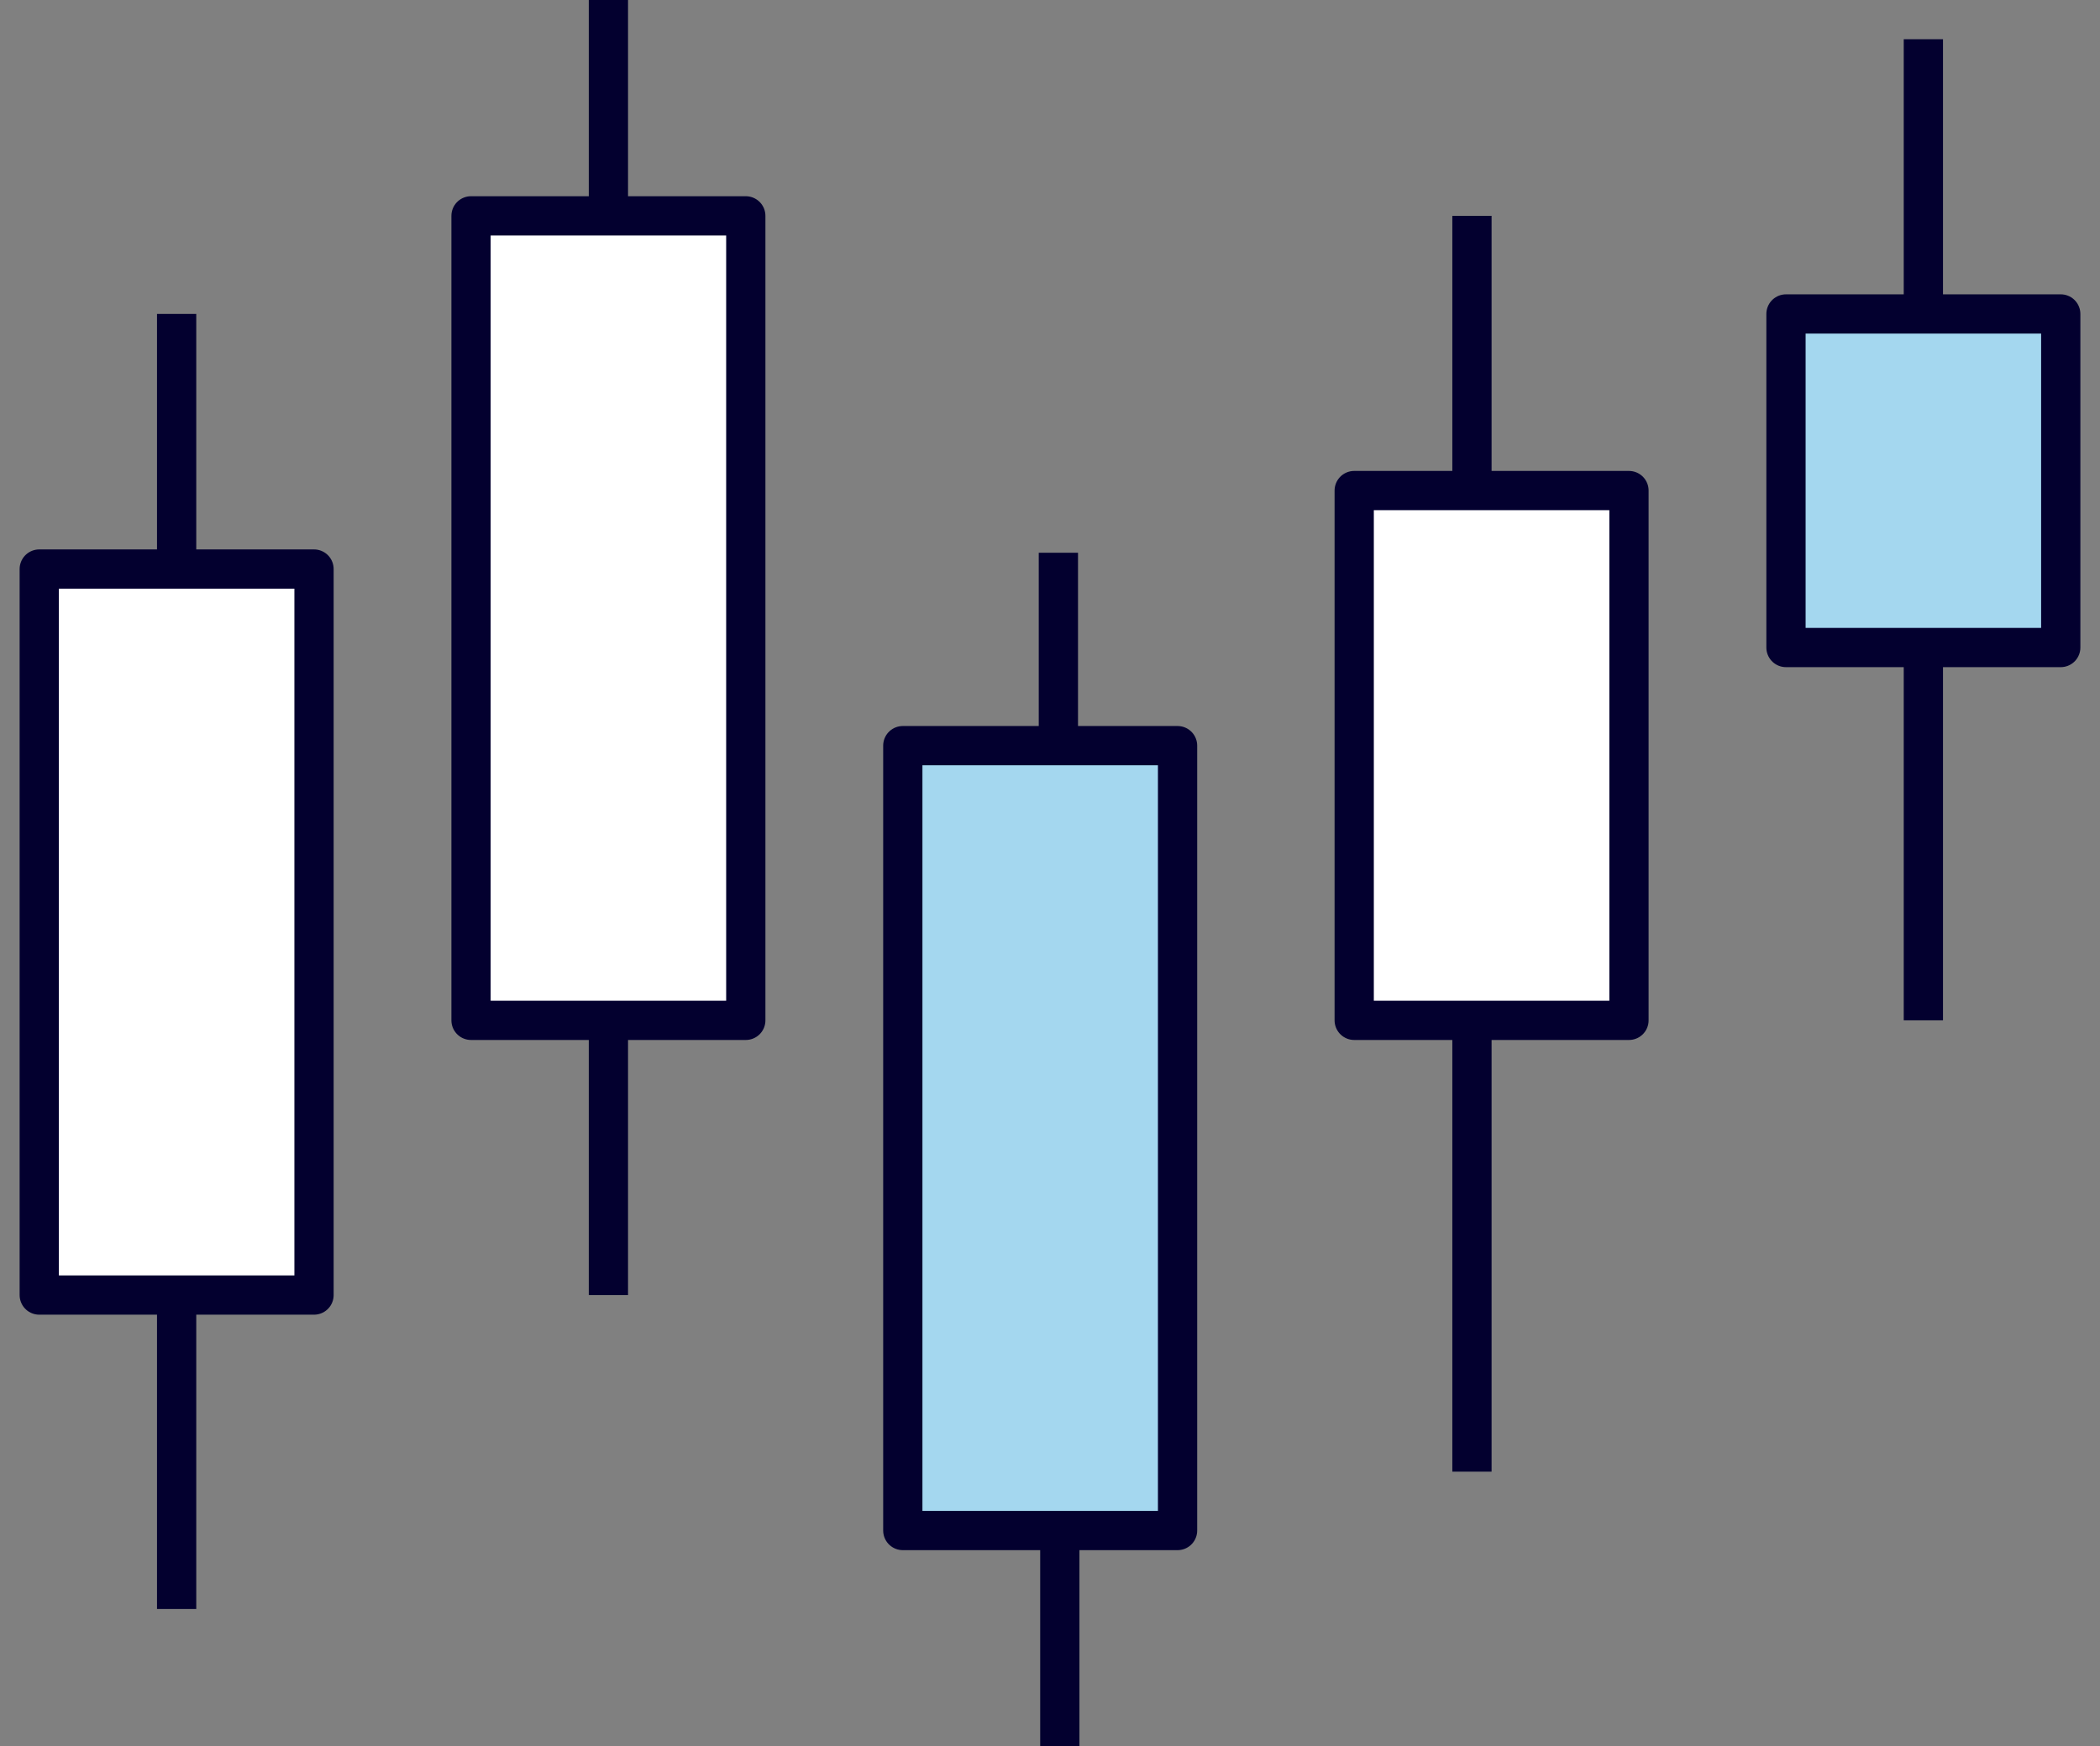 <?xml version="1.0" encoding="UTF-8"?>
<svg xmlns="http://www.w3.org/2000/svg" width="107" height="89" viewBox="0 0 107 89">
  <rect x="0" y="0" width="107" height="89" fill="#808080" stroke="none"/>
  <defs>
    <clipPath id="akequ7obia">
      <path data-name="Rectangle 1664" transform="translate(-.037)" style="fill:none" d="M0 0h107v89H0z"></path>
    </clipPath>
  </defs>
  <g data-name="Group 6258">
    <path data-name="Rectangle 1662" transform="translate(2 29)" style="fill:#fff" d="M0 0h14v37H0z"></path>
    <g data-name="Group 6233">
      <g data-name="Group 6232" transform="translate(.037)" style="clip-path:url(#akequ7obia)">
        <path data-name="Rectangle 1663" transform="translate(1.963 29)" style="stroke-linejoin:round;stroke:#03002f;stroke-width:2px;fill:none" d="M0 0h14v37H0z"></path>
      </g>
    </g>
    <path data-name="Rectangle 1665" transform="translate(24 11)" style="fill:#fff" d="M0 0h14v41H0z"></path>
    <path data-name="Rectangle 1666" transform="translate(24 11)" style="stroke-linejoin:round;stroke:#03002f;stroke-width:2px;fill:none" d="M0 0h14v41H0z"></path>
    <path data-name="Rectangle 1667" transform="translate(46 38)" style="fill:#a4d7ef" d="M0 0h14v40H0z"></path>
    <path data-name="Rectangle 1668" transform="translate(46 38)" style="stroke-linecap:round;stroke-linejoin:round;stroke:#03002f;stroke-width:2px;fill:none" d="M0 0h14v40H0z"></path>
    <path data-name="Rectangle 1669" transform="translate(69 25)" style="fill:#fff" d="M0 0h14v27H0z"></path>
    <path data-name="Rectangle 1670" transform="translate(69 25)" style="stroke-linejoin:round;stroke:#03002f;stroke-width:2px;fill:none" d="M0 0h14v27H0z"></path>
    <path data-name="Line 61" transform="translate(9 16)" style="stroke-linejoin:round;stroke:#03002f;stroke-width:2px;fill:none" d="M0 13V0"></path>
    <path data-name="Line 62" transform="translate(9 66)" style="stroke-linejoin:round;stroke:#03002f;stroke-width:2px;fill:none" d="M0 16V0"></path>
    <g data-name="Group 6235">
      <g data-name="Group 6234" transform="translate(.037)" style="clip-path:url(#akequ7obia)">
        <path data-name="Line 63" transform="translate(30.963)" style="stroke-linejoin:round;stroke:#03002f;stroke-width:2px;fill:none" d="M0 11V0"></path>
      </g>
    </g>
    <path data-name="Line 64" transform="translate(31 52)" style="stroke-linejoin:round;stroke:#03002f;stroke-width:2px;fill:none" d="M0 14V0"></path>
    <path data-name="Path 1761" d="M0 9.934V0" transform="translate(53.927 28.17)" style="stroke:#03002f;stroke-width:2px;fill:none"></path>
    <g data-name="Group 6237">
      <g data-name="Group 6236" transform="translate(.037)" style="clip-path:url(#akequ7obia)">
        <path data-name="Line 66" transform="translate(53.963 78)" style="stroke-linejoin:round;stroke:#03002f;stroke-width:2px;fill:none" d="M0 11V0"></path>
      </g>
    </g>
    <path data-name="Line 67" transform="translate(75 11)" style="stroke-linejoin:round;stroke:#03002f;stroke-width:2px;fill:none" d="M0 14V0"></path>
    <path data-name="Line 68" transform="translate(75 52)" style="stroke-linejoin:round;stroke:#03002f;stroke-width:2px;fill:none" d="M0 23V0"></path>
    <path data-name="Rectangle 1673" transform="translate(91 16)" style="fill:#a4d7ef" d="M0 0h14v17H0z"></path>
    <g data-name="Group 6239">
      <g data-name="Group 6238" transform="translate(.037)" style="clip-path:url(#akequ7obia)">
        <path data-name="Rectangle 1674" transform="translate(90.963 16)" style="stroke-linecap:round;stroke-linejoin:round;stroke:#03002f;stroke-width:2px;fill:none" d="M0 0h14v17H0z"></path>
        <path data-name="Line 69" transform="translate(97.963 2)" style="stroke-linejoin:round;stroke:#03002f;stroke-width:2px;fill:none" d="M0 14V0"></path>
      </g>
    </g>
    <path data-name="Line 70" transform="translate(98 33)" style="stroke-linejoin:round;stroke:#03002f;stroke-width:2px;fill:none" d="M0 19V0"></path>
  </g>
</svg>
